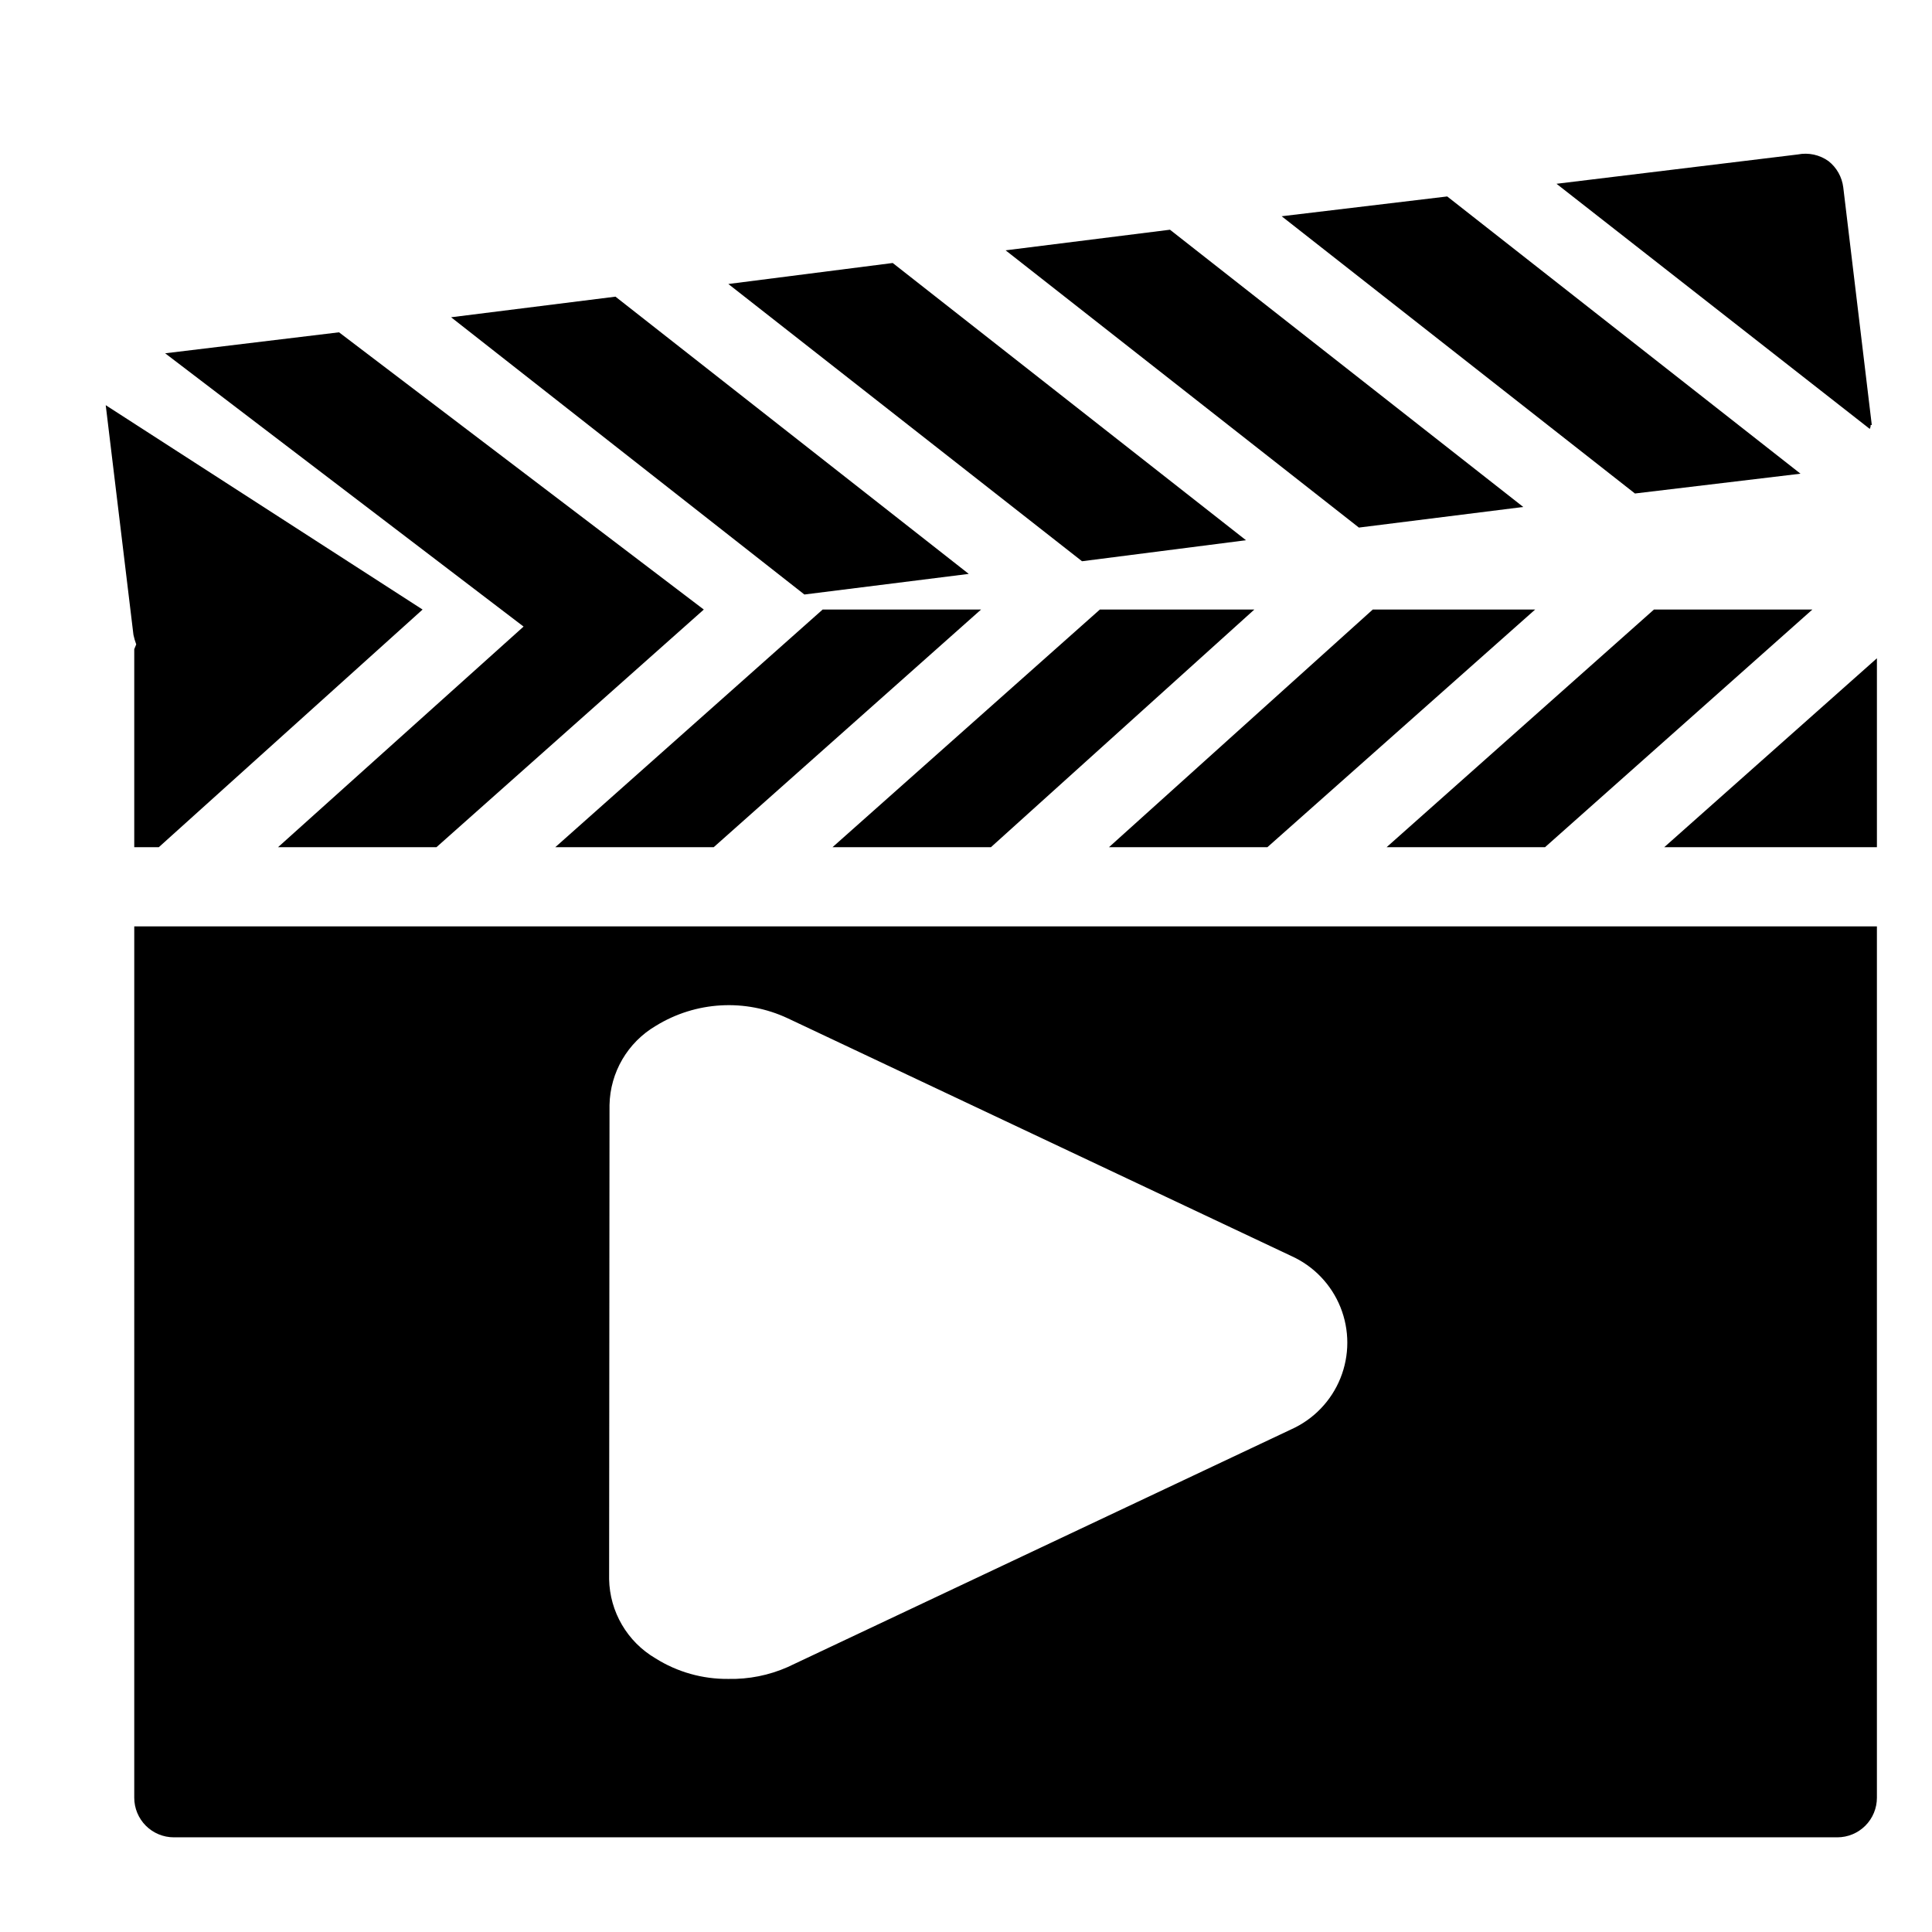 <?xml version="1.0" encoding="UTF-8"?>
<!-- Uploaded to: SVG Repo, www.svgrepo.com, Generator: SVG Repo Mixer Tools -->
<svg fill="#000000" width="800px" height="800px" version="1.1" viewBox="144 144 512 512" xmlns="http://www.w3.org/2000/svg">
 <path d="m400.73 296.09-93.625-73.473-43.559 5.461 93.625 73.473zm73.473-8.922-93.625-73.473-43.559 5.566 93.73 73.473zm146.95-17.633-93.625-73.473-43.875 5.246 93.625 73.473zm-73.473 8.816-93.625-73.473-43.559 5.461 93.625 73.473zm92.363-21.727-7.559-62.977v0.004c-0.336-2.731-1.73-5.219-3.883-6.93-2.363-1.707-5.328-2.352-8.188-1.785l-63.922 7.766 83.023 64.969c0.004 0.004 0.316-0.73 0.211-1.047zm-89.215 48.914h-43.035l-69.902 62.977h41.984zm-259.67 62.977h41.984l70.848-62.977h-41.984zm185.25-62.977h-40.934l-70.848 62.977h41.984zm147.89 0h-41.984l-70.848 62.977h41.984zm-39.254 62.977h56.359v-50.066zm-367.36 0h41.984l70.848-62.977-96.672-73.473-46.078 5.562 94.988 72.422zm-38.105-52.48v52.48h6.508l69.902-62.977-83.969-54.16 7.348 60.879v-0.004c0.184 0.859 0.43 1.699 0.734 2.519l-0.523 1.262zm0 304.38c0 2.785 1.105 5.453 3.074 7.422s4.637 3.074 7.422 3.074h440.83c2.785 0 5.453-1.105 7.422-3.074s3.074-4.637 3.074-7.422v-230.91h-461.82zm125.95-183.57c0.16-8.656 4.812-16.609 12.281-20.992 10.57-6.512 23.707-7.262 34.949-1.996l133.41 62.977c5.941 2.664 10.625 7.531 13.059 13.57 2.434 6.043 2.434 12.793 0 18.832-2.434 6.043-7.117 10.906-13.059 13.57l-133.41 62.977c-4.953 2.191-10.328 3.266-15.742 3.148-6.828 0.074-13.535-1.82-19.312-5.457-7.469-4.383-12.121-12.332-12.281-20.992z"/>
</svg>